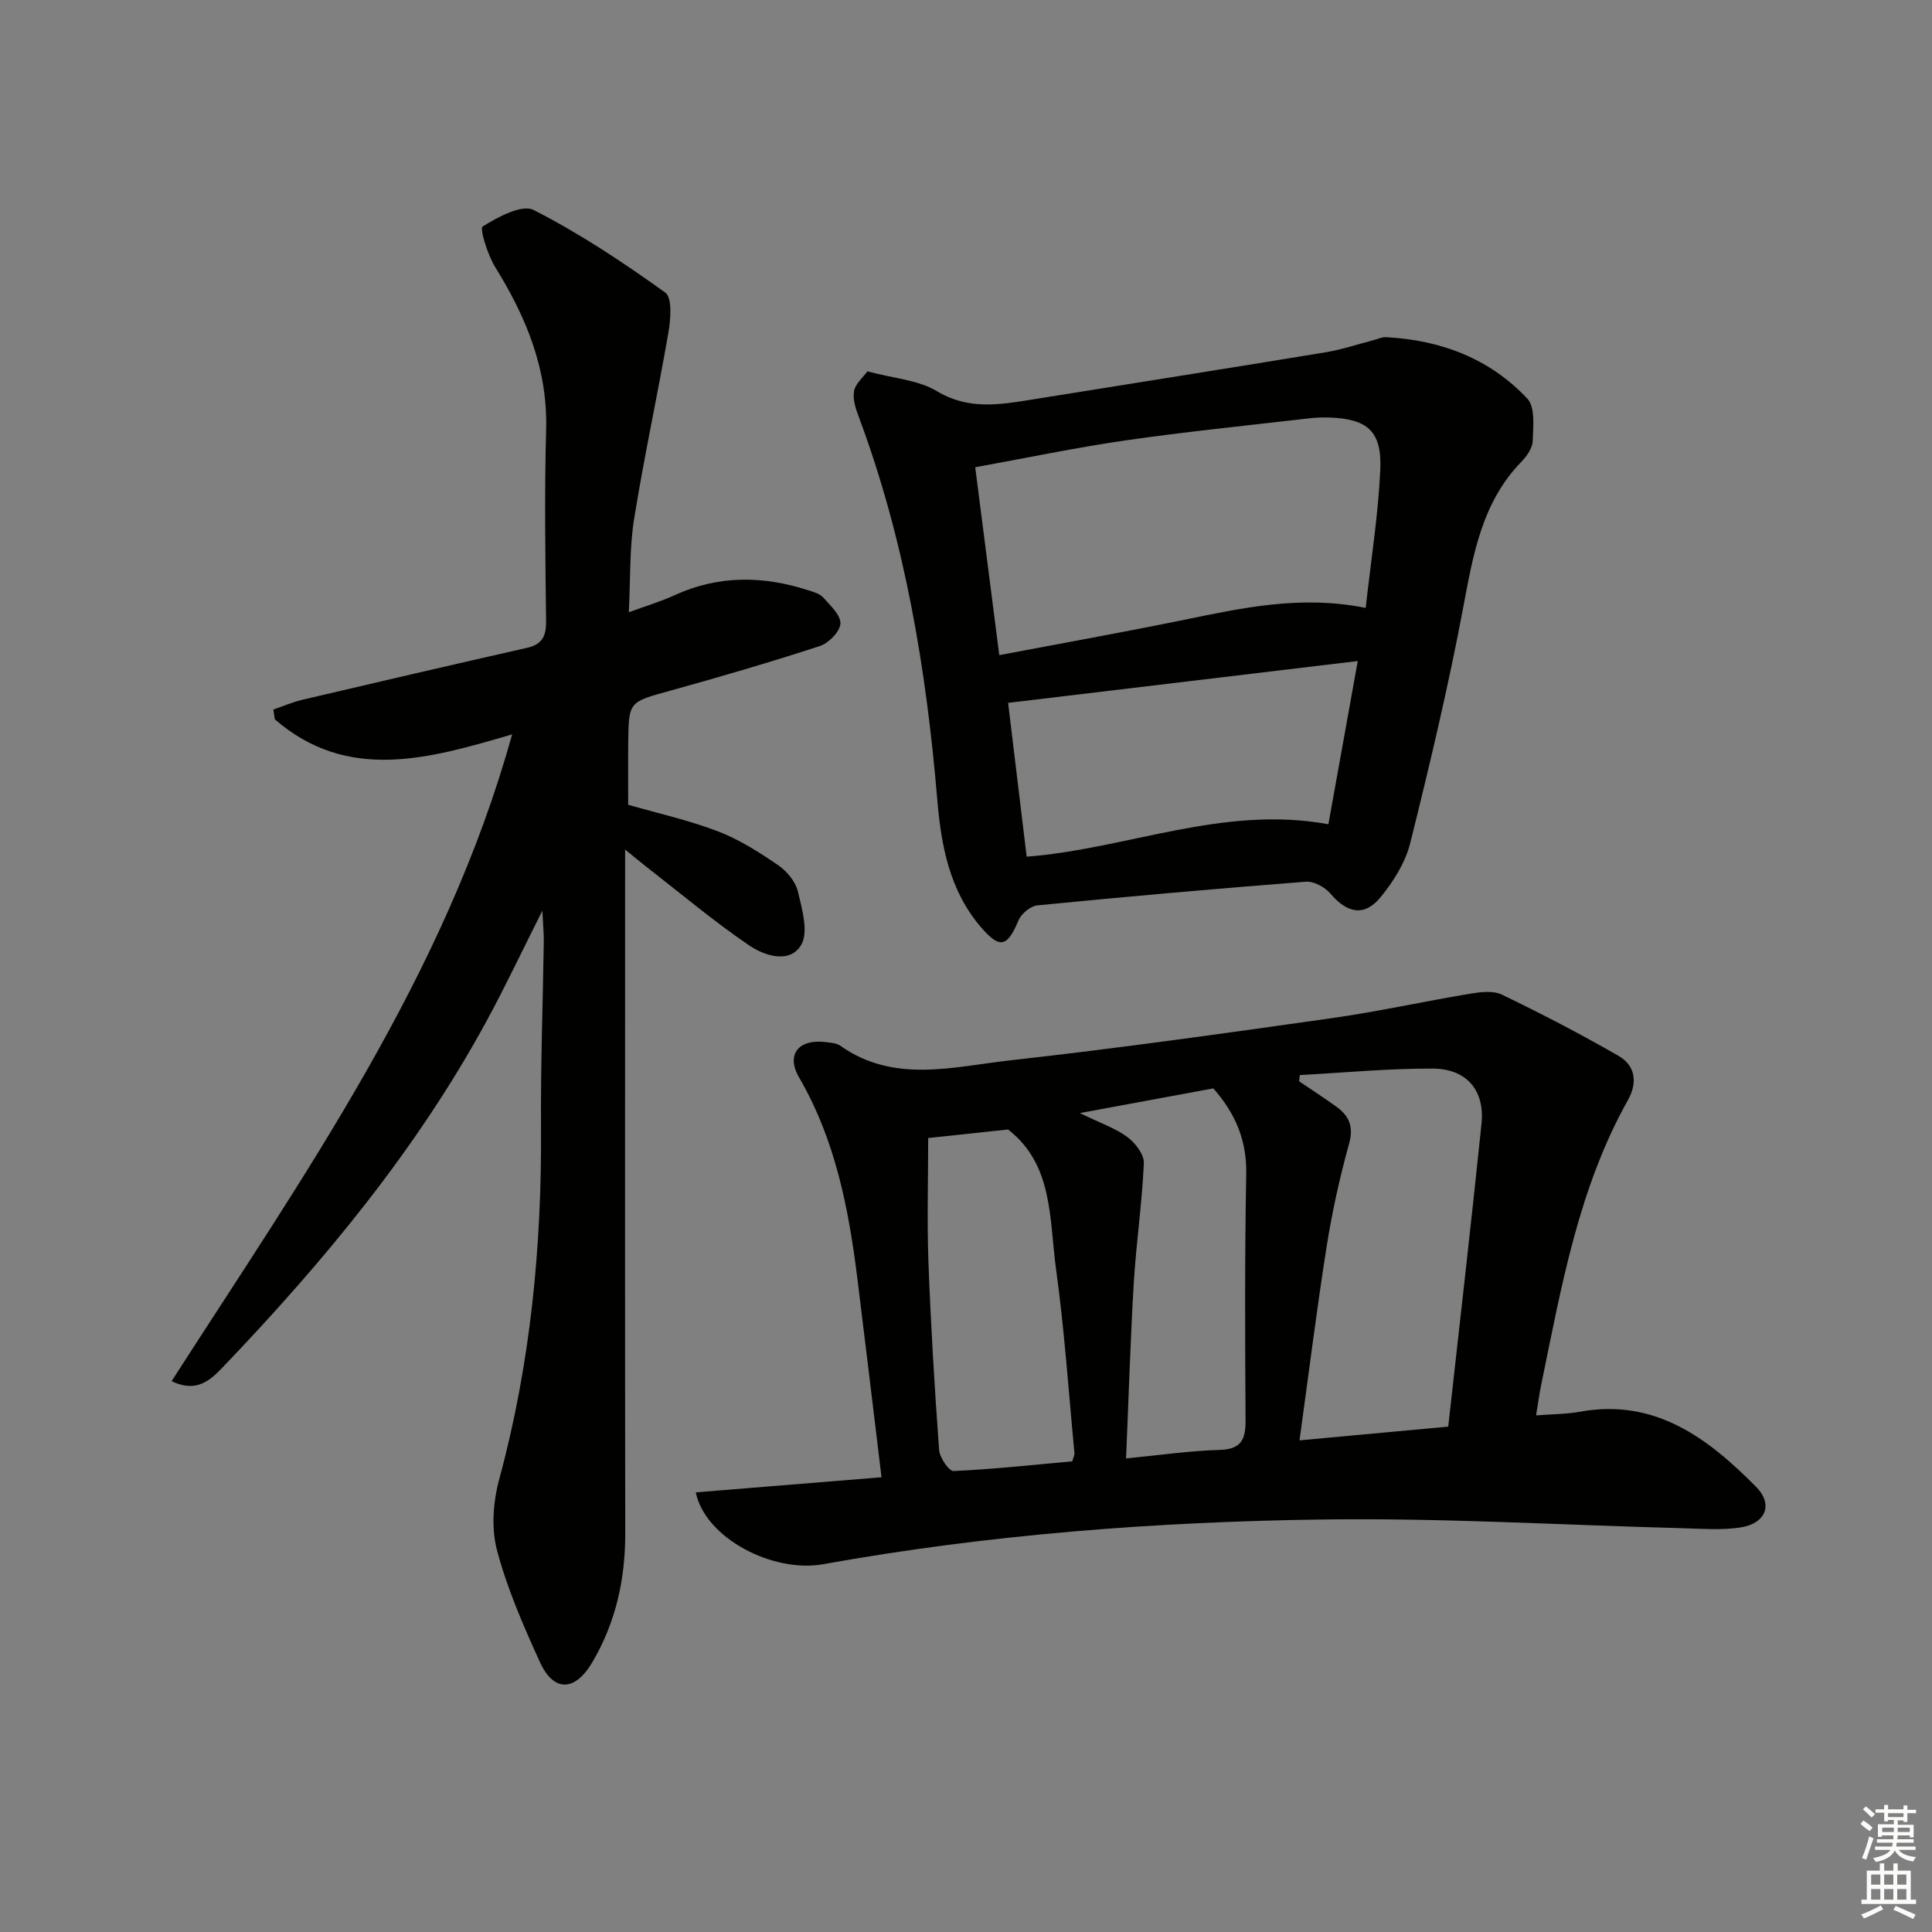 <svg enable-background="new 0 0 400 400" viewBox="0 0 400 400" xmlns="http://www.w3.org/2000/svg"><rect x="0" y="0" width="400" height="400" fill="#808080" stroke="none"/><g fill="#010100"><path d="m144.05 308.98c12.91-1.05 25.4-2.07 38.46-3.13-1.7-14.03-3.31-27.51-4.98-40.99-1.81-14.56-4.55-28.8-12.09-41.79-2.81-4.84.02-8.07 5.66-7.3.98.13 2.12.2 2.88.74 11.12 7.87 23.35 4.34 35.12 3.03 22.28-2.48 44.49-5.61 66.69-8.75 9.53-1.35 18.95-3.45 28.45-5.03 2.2-.37 4.87-.72 6.72.17 8.18 3.94 16.25 8.14 24.12 12.66 3.49 2.01 4.02 5.51 1.97 9.16-10.25 18.29-13.77 38.64-17.93 58.79-.4 1.93-.66 3.88-1.09 6.5 3.28-.26 6.25-.24 9.12-.76 15.56-2.81 26.48 5.51 36.4 15.52 3.7 3.73 1.98 7.68-3.3 8.46-3.87.57-7.89.25-11.84.14-24.78-.64-49.57-2.14-74.34-1.81-34.73.46-69.36 3.1-103.64 9.26-10.34 1.87-24.4-5.33-26.38-14.87zm125.06-86.4c-.05.43-.09.86-.14 1.29 2.57 1.74 5.17 3.43 7.69 5.24 2.65 1.91 3.65 4.12 2.65 7.69-1.94 7.01-3.52 14.16-4.65 21.34-2.06 13.05-3.69 26.18-5.61 40.07 10.55-.97 20.53-1.9 30.79-2.84 2.35-21.18 4.75-41.93 6.89-62.71.71-6.89-3.06-11.39-10.09-11.42-9.17-.04-18.35.85-27.53 1.34zm-76.94 13.04c0 8.61-.26 17.23.06 25.82.48 12.93 1.26 25.84 2.2 38.74.12 1.59 2.02 4.42 2.99 4.38 8.23-.37 16.43-1.27 24.59-2.01.21-.8.49-1.28.44-1.73-1.21-12.7-2.06-25.46-3.81-38.09-1.42-10.27-.51-21.58-9.93-28.88-5.21.56-10.45 1.12-16.54 1.77zm40.97 66.33c6.93-.67 13.14-1.58 19.37-1.76 4.57-.13 5.4-2.25 5.37-6.23-.11-16.97-.18-33.94.14-50.91.13-6.96-2.25-12.53-6.81-17.71-8.79 1.63-17.52 3.24-27.64 5.11 4.31 2.1 7.38 3.14 9.85 4.97 1.64 1.21 3.48 3.62 3.4 5.42-.36 8.25-1.58 16.46-2.08 24.71-.7 11.75-1.05 23.53-1.6 36.4z"/><path d="m112.29 188.55c-4.26 8.46-7.68 15.72-11.51 22.77-14.49 26.69-33.7 49.83-54.57 71.66-2.55 2.66-5.45 5.53-10.68 2.97 27.35-42.58 56.63-83.89 70.5-133.91-17.25 5.07-34.05 9.96-49.14-3.12-.1-.67-.2-1.35-.29-2.02 2.01-.69 3.98-1.54 6.04-2.03 15.48-3.63 30.96-7.24 46.47-10.74 3.27-.74 3.99-2.55 3.95-5.67-.16-13.16-.35-26.33.01-39.48.35-12.54-4.12-23.3-10.53-33.66-1.57-2.54-3.28-8-2.61-8.42 3.14-1.97 8.11-4.66 10.56-3.42 9.53 4.85 18.53 10.84 27.24 17.09 1.48 1.06 1.13 5.57.65 8.31-2.22 12.87-5.02 25.64-7.09 38.53-.97 6.02-.74 12.23-1.1 19.35 3.51-1.29 6.59-2.21 9.48-3.53 9.12-4.18 18.34-4.03 27.68-1.02 1.09.35 2.39.71 3.1 1.51 1.46 1.65 3.65 3.65 3.55 5.39-.1 1.68-2.44 4.05-4.27 4.65-10.25 3.34-20.61 6.37-31 9.25-8.5 2.35-8.57 2.19-8.66 10.74-.05 4.15-.01 8.3-.01 12.87 5.97 1.72 12.43 3.16 18.56 5.49 4.42 1.68 8.54 4.33 12.48 7.01 1.81 1.24 3.61 3.41 4.1 5.47.87 3.64 2.25 8.45.65 11.09-2.39 3.94-7.64 2.18-10.8.02-7.39-5.04-14.27-10.84-21.35-16.34-1.03-.8-2.03-1.65-4.28-3.47v6.65c0 44.98-.04 89.96.03 134.95.01 9.54-1.98 18.48-6.84 26.7-3.59 6.07-7.99 6.18-10.84-.1-3.43-7.54-6.79-15.23-8.89-23.2-1.2-4.55-.77-10.03.49-14.67 6.49-23.95 8.82-48.31 8.64-73.03-.09-12.81.39-25.62.58-38.43.01-1.59-.16-3.18-.3-6.21z"/><path d="m179.58 76.88c5.53 1.49 10.54 1.79 14.36 4.09 6.53 3.93 12.94 2.84 19.62 1.77 20.29-3.26 40.6-6.46 60.88-9.8 3.41-.56 6.72-1.69 10.08-2.56.8-.21 1.62-.61 2.41-.57 11.36.59 21.49 4.4 29.3 12.74 1.65 1.76 1.2 5.8 1.1 8.77-.05 1.47-1.24 3.14-2.35 4.29-8.13 8.37-9.95 19.06-12 29.97-3.09 16.44-6.96 32.75-11.01 48.98-1 4.01-3.47 7.94-6.13 11.19-3.34 4.09-6.94 3.34-10.38-.73-1.14-1.35-3.44-2.6-5.1-2.47-18.55 1.43-37.08 3.08-55.59 4.9-1.42.14-3.33 1.72-3.9 3.1-2.32 5.54-3.85 5.99-7.82 1.36-6.49-7.57-8.2-16.89-9-26.39-2.28-27.07-6.71-53.67-16.26-79.24-.63-1.67-1.27-3.63-.97-5.28.25-1.51 1.8-2.78 2.76-4.12zm103.17 48.98c1.08-9.76 2.58-19.11 3.02-28.51.38-8.11-2.64-10.66-10.69-10.91-1.49-.05-3 .04-4.48.22-12.53 1.46-25.09 2.72-37.57 4.52-10.28 1.49-20.47 3.63-31.12 5.56 1.7 13.28 3.31 25.83 4.98 38.9 13.32-2.53 25.72-4.75 38.06-7.27 12.2-2.5 24.33-5.21 37.8-2.51zm-70.19 51.51c20.94-1.64 40.65-10.71 62.47-6.72 1.98-11 3.93-21.86 6.08-33.79-24.42 2.92-48.05 5.75-72.39 8.66 1.3 10.77 2.56 21.23 3.84 31.85z"/></g><path d="m385.2 377.6.6-.7c.6.4 1.3.9 1.9 1.5l-.6.7c-.8-.5-1.4-1-1.9-1.5zm.3 7.1c.6-1.4 1.1-2.9 1.5-4.5.3.1.6.3.9.4-.5 1.4-1 2.9-1.5 4.4zm.2-10.1.6-.6c.7.5 1.3 1.1 1.9 1.6l-.7.7c-.6-.6-1.2-1.2-1.8-1.7zm8.4-.8h.8v.9h1.8v.7h-1.8v1.8h-.8v-.3h-1.2v.9h3.3v2.6h-.8v-.4h-2.5c0 .3 0 .6-.1.8h3.4v.7h-3.5c0 .3-.1.6-.1.8h4v.7h-3.5c.7.9 1.9 1.3 3.6 1.5-.2.2-.4.5-.6.9-1.9-.3-3.2-1.1-3.8-2.3-.5 1.1-1.8 2-3.9 2.4-.2-.3-.4-.5-.6-.8 1.9-.4 3.1-.9 3.6-1.7h-3.2v-.7h3.5c.1-.2.1-.5.2-.8h-3.3v-.7h3.4c0-.2 0-.5 0-.8h-2.4v.3h-.8v-2.6h3.3v-.9h-1.2v.3h-.8v-1.8h-1.8v-.7h1.8v-.9h.8v.9h3.2zm-4.4 5.5h2.4c0-.3 0-.6 0-.9h-2.4zm1.2-3.1h3.2v-.8h-3.2zm4.4 2.2h-2.4v.9h2.5v-.9z" fill="#fbfcfa"/><path d="m389.2 385.8h.9v1.5h1.9v-1.5h.9v1.5h2.7v6h1.1v.9h-11.3v-.9h1.1v-6h2.7zm.2 8.7.5.8c-1.2.6-2.5 1.3-4 1.9-.2-.3-.3-.6-.6-.8 1.6-.6 3-1.3 4.1-1.9zm-2-4.3h1.9v-2.1h-1.9zm0 3.1h1.9v-2.2h-1.9zm2.7-3.1h1.9v-2.1h-1.9zm0 3.1h1.9v-2.2h-1.9zm2.4 1.3c1.4.6 2.7 1.2 4.1 1.8l-.5.9c-1.5-.7-2.8-1.4-4.1-1.9zm2.2-6.5h-1.9v2.1h1.9zm-1.9 5.2h1.9v-2.2h-1.9z" fill="#fbfcfa"/></svg>
